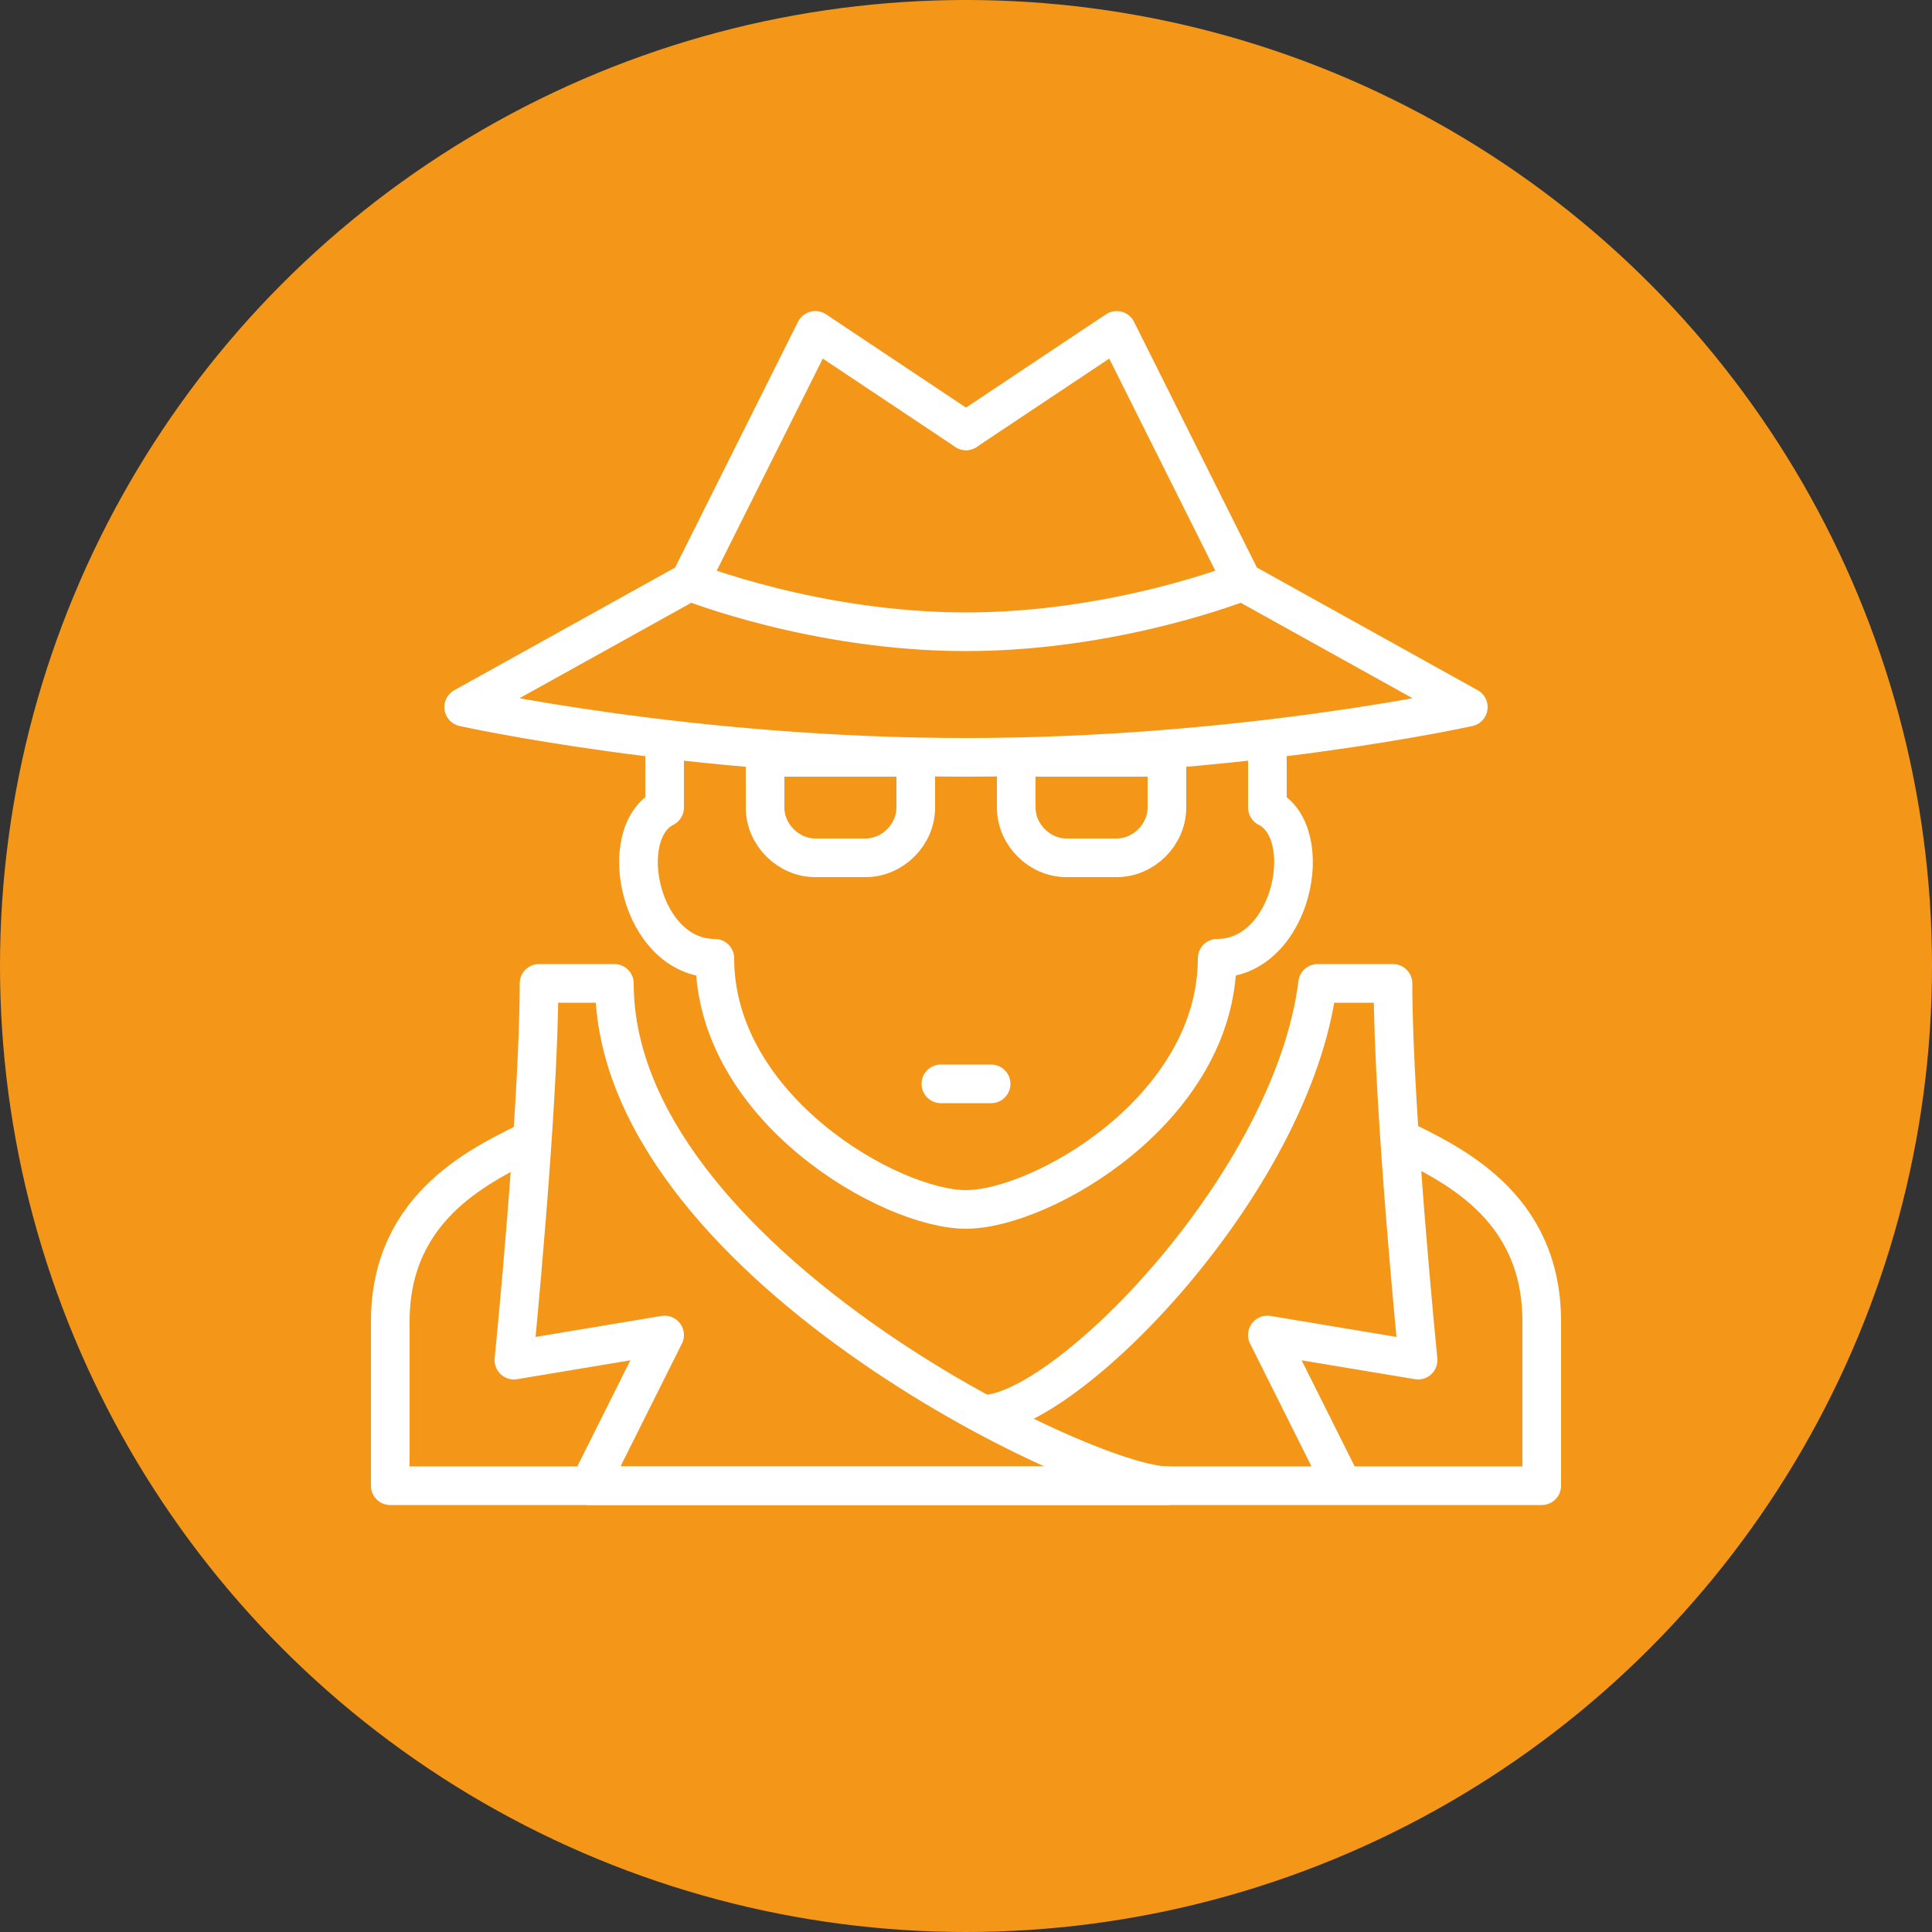 <svg xmlns="http://www.w3.org/2000/svg" xmlns:xlink="http://www.w3.org/1999/xlink" x="0px" y="0px" width="100px" height="100px" viewBox="0 0 100 100" style="enable-background:new 0 0 100 100;" xml:space="preserve">
<rect x="0" y="0" width="100" height="100" fill="#333333" stroke="none"/>
<style type="text/css">
	.st0{display:none;}
	.st1{display:inline;}
	.st2{fill:#F49719;}
	.st3{fill:#FFFFFF;}
	.st4{fill:none;stroke:#FFFFFF;stroke-width:3;stroke-linecap:round;stroke-linejoin:round;stroke-miterlimit:10;}
	.st5{fill:none;stroke:#FFFFFF;stroke-width:3;stroke-linejoin:round;stroke-miterlimit:10;}
	.st6{fill:none;stroke:#FFFFFF;stroke-width:2;stroke-linejoin:round;stroke-miterlimit:10;}
	.st7{fill:none;stroke:#FFFFFF;stroke-width:2;stroke-linecap:round;stroke-linejoin:round;stroke-miterlimit:10;}
</style>
<g id="Ebene_1" class="st0">
	<g class="st1">
		<circle class="st2" cx="50" cy="50" r="50"></circle>
		<g>
			<path class="st3" d="M68.3,43.4c0,4.6-1.4,8.1-4.3,10.6c-2.9,2.4-7,3.7-12.3,3.7h-3.9v15.2h-9.1V30h13.7c5.2,0,9.1,1.1,11.9,3.4     C67,35.6,68.3,38.9,68.3,43.4z M47.8,50.2h3c2.8,0,4.9-0.6,6.3-1.7c1.4-1.1,2.1-2.7,2.1-4.8c0-2.1-0.6-3.7-1.7-4.7     c-1.2-1-3-1.5-5.5-1.5h-4.1V50.2z"></path>
		</g>
	</g>
</g>
<g id="Ebene_2" class="st0">
	<g class="st1">
		<circle class="st2" cx="50" cy="50" r="50"></circle>
		<g>
			<path class="st3" d="M33,76.4v1.2h34.8v-1.2l-4.1-4.4c0,0,9.7,0,9.9-8.9c0-1.9,0-30.3,0-30.3s1-10-23-9.9     c-24,0.1-23.3,9.6-23.3,9.6s0.1,30.4,0.2,31.2c0.1,2.3,2,8.5,9.7,8.1C35.9,73.4,33,76.4,33,76.4z"></path>
			<rect x="33.3" y="34.9" class="st2" width="14" height="14"></rect>
			<rect x="53.4" y="34.9" class="st2" width="14" height="14"></rect>
			<circle class="st2" cx="37.4" cy="62.1" r="4.1"></circle>
			<circle class="st2" cx="63.3" cy="62" r="4.1"></circle>
		</g>
	</g>
</g>
<g id="Ebene_2_Kopie" class="st0">
	<g class="st1">
		<circle class="st2" cx="50" cy="50" r="50"></circle>
	</g>
	<g id="Outline_Icons_1_" class="st1">
		<g id="Outline_Icons">
			<g>
				<circle class="st4" cx="50" cy="53" r="21.4"></circle>
				<line class="st4" x1="38" y1="70.6" x2="34.3" y2="74.4"></line>
				<line class="st4" x1="62" y1="70.6" x2="65.7" y2="74.4"></line>
				<polyline class="st4" points="42.1,54.1 51.1,54.1 51.1,40.6     "></polyline>
				<path class="st4" d="M27.5,40.6c-3.5-3.5-3.5-8.9,0-12.4s8.9-3.5,12.4,0"></path>
				<path class="st4" d="M72.5,40.6c3.5-3.5,3.5-8.9,0-12.4s-8.9-3.5-12.4,0"></path>
			</g>
		</g>
		<g id="New_icons_1_">
		</g>
	</g>
</g>
<g id="Ebene_2_Kopie_Kopie" class="st0">
	<g class="st1">
		<circle class="st2" cx="50" cy="50" r="50"></circle>
	</g>
	<g id="Outline_Icons_2_" class="st1">
		<g>
			<polyline class="st4" points="29.6,52.4 29.6,76.4 44,76.4 44,59.6 56,59.6 56,76.4 70.4,76.4 70.4,53.6    "></polyline>
			<polyline class="st4" points="22.4,51.2 50,23.6 77.6,51.2    "></polyline>
			<polyline class="st4" points="59.6,26 68,26 68,34.4    "></polyline>
		</g>
	</g>
</g>
<g id="Ebene_2_Kopie_Kopie_Kopie" class="st0">
	<g class="st1">
		<circle class="st2" cx="50" cy="50" r="50"></circle>
	</g>
	<g id="Outline_Icons_3_" class="st1">
		<g>
			<path class="st4" d="M68.6,25.8v39.8c0,5.8-4.8,10.6-10.6,10.6H34.1c-5.8,0-10.6-4.8-10.6-10.6V25.8"></path>
			<path class="st5" d="M68.6,32.4c8.8,0,15.9,7.1,15.9,15.9s-7.1,15.9-15.9,15.9"></path>
			<line class="st4" x1="23.5" y1="25.8" x2="68.6" y2="25.8"></line>
			<path class="st5" d="M68.6,39.1c5.1,0,9.3,4.2,9.3,9.3c0,5.1-4.2,9.3-9.3,9.3"></path>
			<line class="st4" x1="31.5" y1="35.1" x2="31.5" y2="64.3"></line>
		</g>
	</g>
</g>
<g id="Ebene_2_Kopie_Kopie_Kopie_Kopie" class="st0">
	<g class="st1">
		<circle class="st2" cx="50" cy="50" r="50"></circle>
	</g>
	<g id="Outline_Icons_4_" class="st1">
		<g>
			<path class="st4" d="M75.7,33.7c0,7.7-6.2,13.9-13.9,13.9V19.8C69.4,19.8,75.7,26,75.7,33.7z"></path>
			<line class="st4" x1="61.7" y1="19.8" x2="61.7" y2="17"></line>
			<line class="st4" x1="42.3" y1="53.2" x2="47.8" y2="53.2"></line>
			<line class="st4" x1="31.1" y1="42" x2="56.2" y2="42"></line>
			<line class="st4" x1="35.3" y1="81" x2="38.1" y2="62.8"></line>
			<circle class="st4" cx="53.4" cy="76.8" r="4.2"></circle>
			<line class="st4" x1="52" y1="62.7" x2="52.4" y2="72.8"></line>
			<line class="st5" x1="37" y1="69.9" x2="52.3" y2="69.9"></line>
			<path class="st5" d="M45,64.3c9.2,0,16.7-7.5,16.7-16.7H28.3C28.3,56.8,35.8,64.3,45,64.3z"></path>
		</g>
	</g>
</g>
<g id="Ebene_2_Kopie_Kopie_Kopie_Kopie_Kopie">
	<g>
		<circle class="st2" cx="50" cy="50" r="50"></circle>
	</g>
	<g id="Outline_Icons_5_">
		<g id="Outline_Icons_6_">
			<g>
				<path class="st6" d="M65.6,38.3v3.5c2.6,1.3,1.3,7.8-2.6,7.8c0,7.8-9.1,13-13,13s-13-5.2-13-13c-3.9,0-5.2-6.5-2.6-7.8v-3.5"></path>
				<line class="st7" x1="48.7" y1="56.1" x2="51.3" y2="56.1"></line>
				<path class="st7" d="M50,39.2c-14.3,0-26-2.6-26-2.6l11.7-6.5l6.5-13l7.8,5.2"></path>
				<path class="st7" d="M50,39.2c14.3,0,26-2.6,26-2.6l-11.7-6.5l-6.5-13L50,22.3"></path>
				<path class="st7" d="M47.4,41.8c0,1.4-1.2,2.6-2.6,2.6h-2.6c-1.4,0-2.6-1.2-2.6-2.6v-2.6h7.8V41.8z"></path>
				<path class="st7" d="M60.4,41.8c0,1.4-1.2,2.6-2.6,2.6h-2.6c-1.4,0-2.6-1.2-2.6-2.6v-2.6h7.8V41.8z"></path>
				<path class="st7" d="M30.5,76.9l3.9-7.8l-7.8,1.3c0,0,1.3-13,1.3-19.5c0,0,2.6,0,3.9,0c0,14.3,24.4,26,28.6,26      C56.5,76.9,30.5,76.9,30.5,76.9z"></path>
				<path class="st6" d="M27.7,58.9c-2.6,1.3-7.5,3.4-7.5,9.5v8.5H50"></path>
				<path class="st6" d="M72.4,58.9c2.6,1.3,7.4,3.4,7.4,9.5v8.5H50"></path>
				<path class="st6" d="M69.5,76.9l-3.9-7.8l7.8,1.3c0,0-1.3-13-1.3-19.5c0,0-2.6,0-3.9,0c-1.3,10.4-13.1,22.3-17.3,22.3"></path>
				<path class="st6" d="M35.7,30.1c0,0,6.5,2.6,14.3,2.6s14.3-2.6,14.3-2.6"></path>
			</g>
		</g>
		<g id="New_icons_2_">
		</g>
	</g>
</g>
</svg>
